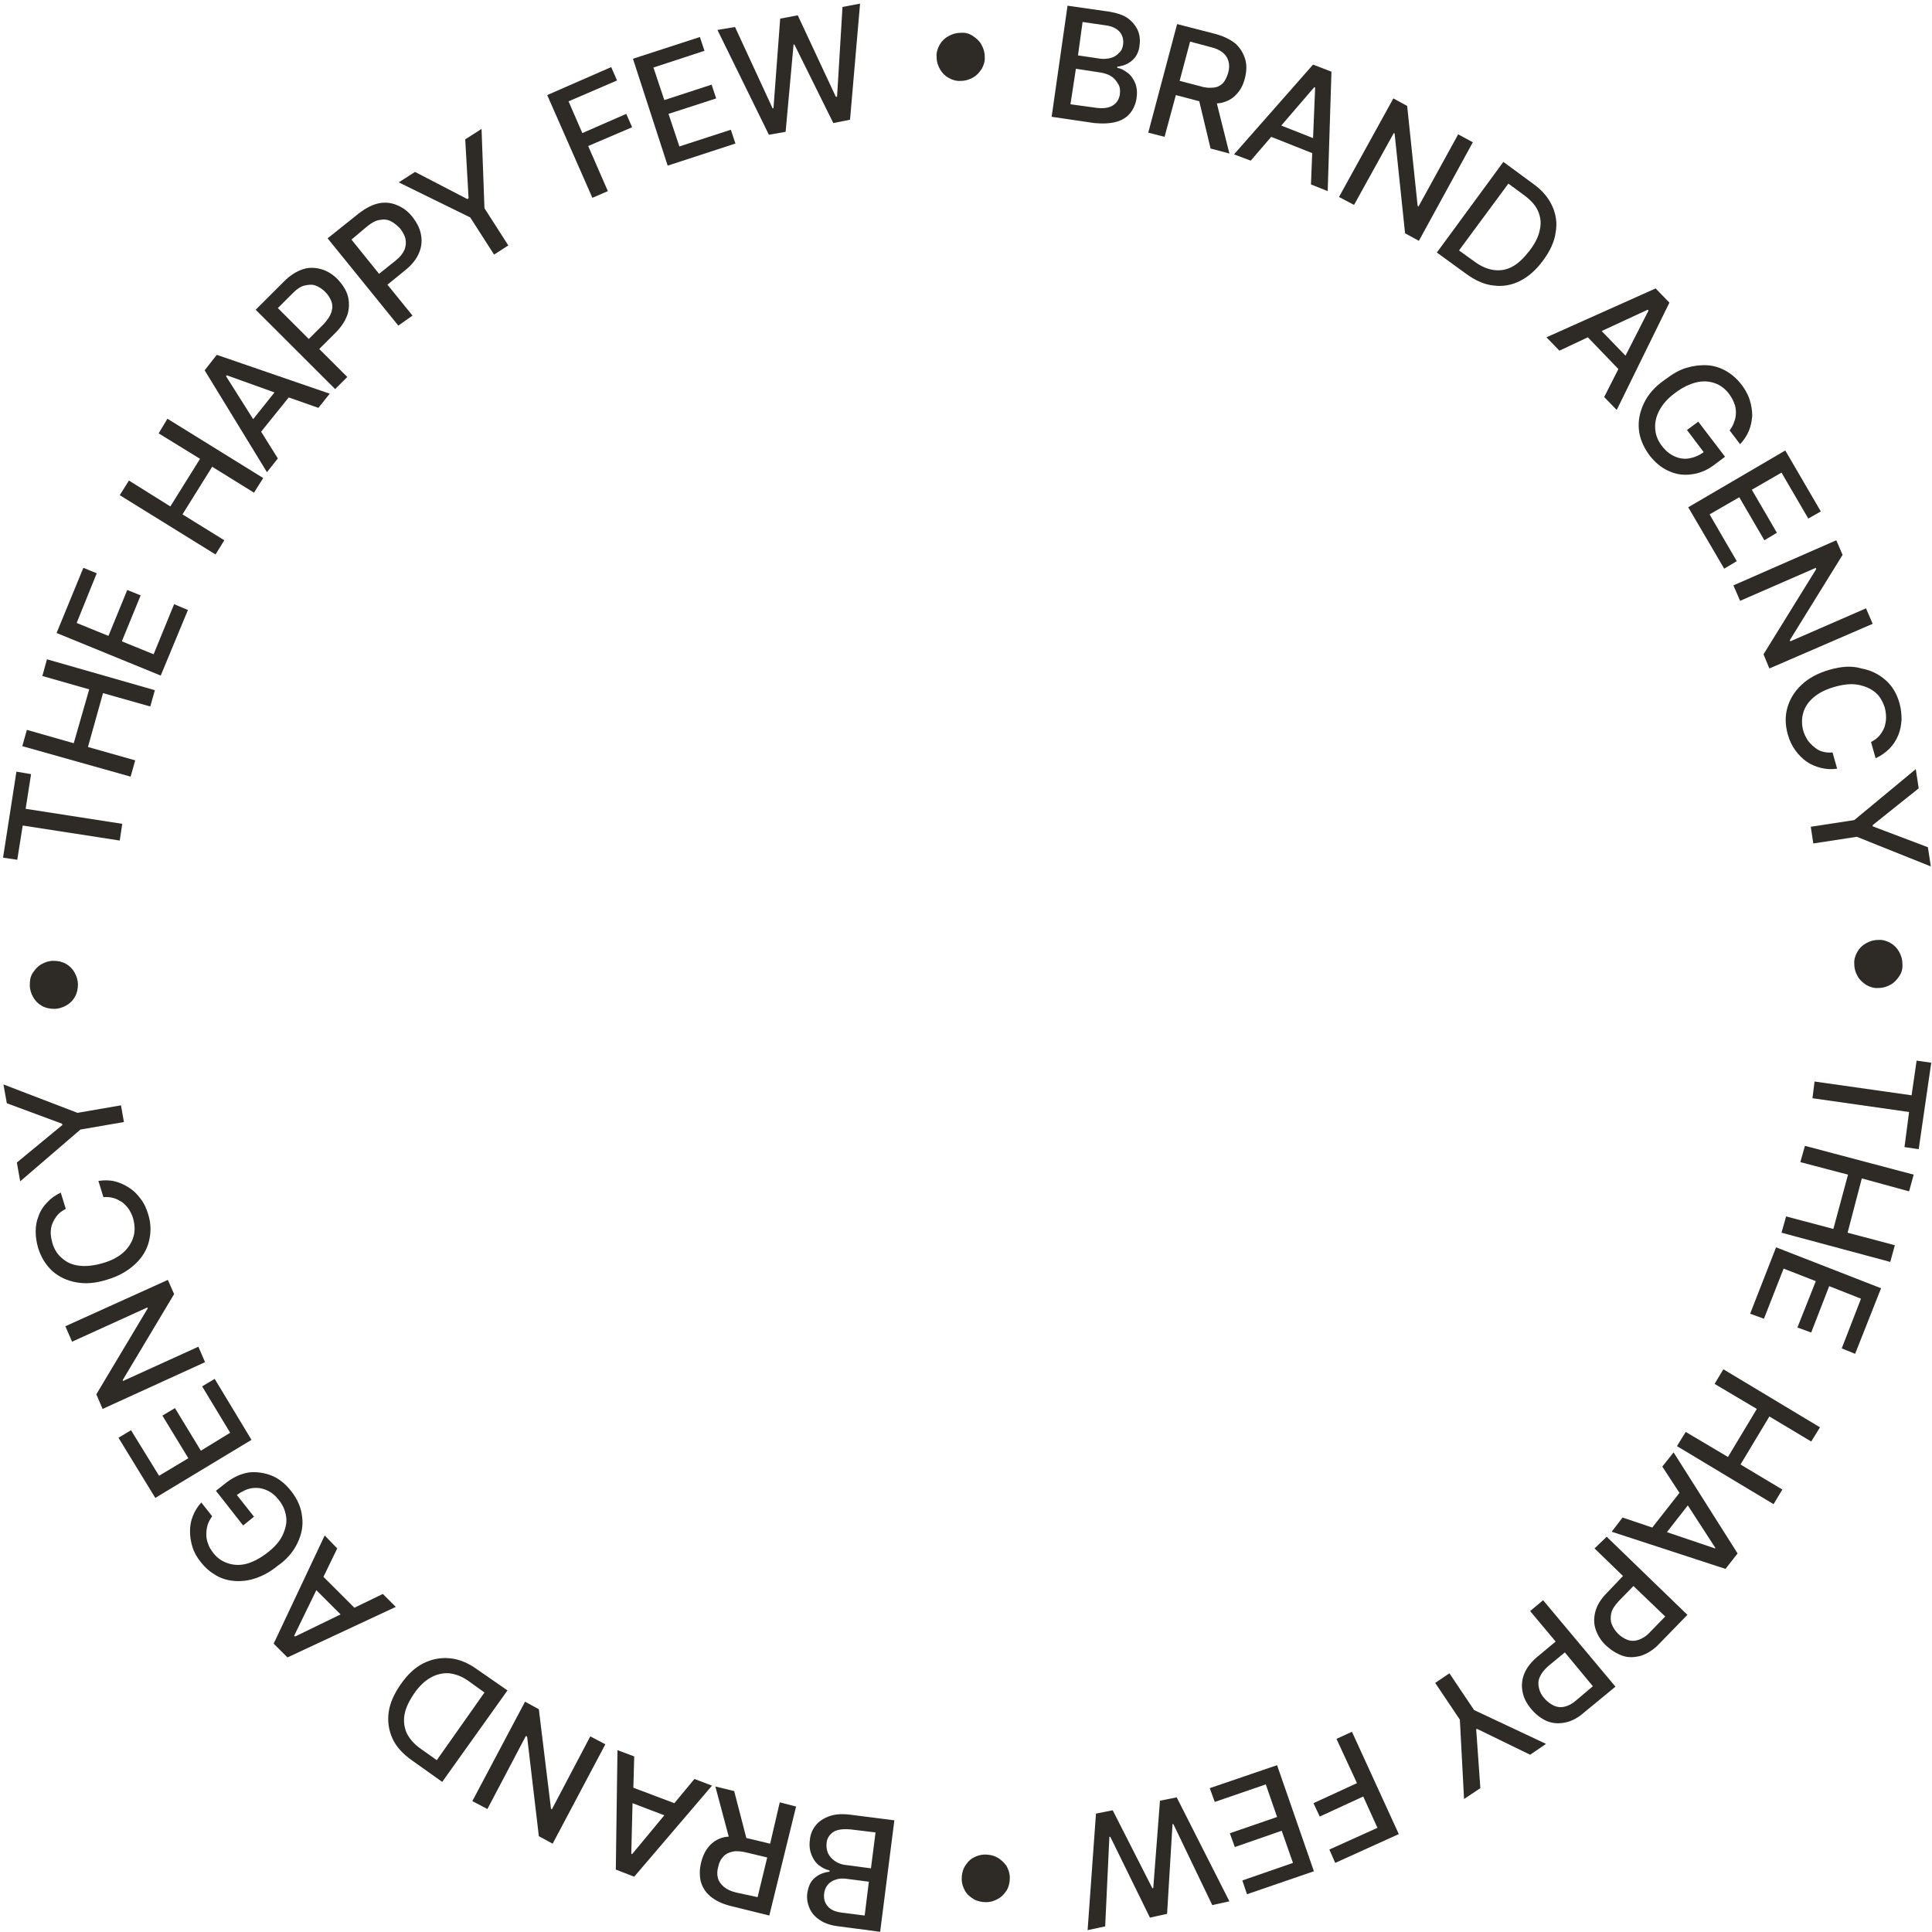 <svg width="509" height="509" viewBox="0 0 509 509" fill="none" xmlns="http://www.w3.org/2000/svg">
<path d="M5.982 217.488L31.547 221.449L32.208 217.047L6.753 213.086L8.186 203.954L4.329 203.294L0.802 225.96L4.549 226.51L5.982 217.488Z" fill="#2E2B26"/>
<path d="M35.624 200.323L23.172 196.802L27.139 182.608L39.591 186.129L40.803 181.838L12.373 173.696L11.161 178.097L23.503 181.618L19.425 195.812L7.083 192.291L5.871 196.582L34.412 204.614L35.624 200.323Z" fill="#2E2B26"/>
<path d="M49.508 160.712L45.872 159.172L40.472 172.375L32.098 168.965L37.056 156.861L33.53 155.431L28.571 167.534L20.197 164.123L25.486 151.03L21.96 149.6L14.907 166.764L42.346 177.987L49.508 160.712Z" fill="#2E2B26"/>
<path d="M59.096 142.338L48.076 135.516L55.9 122.973L66.919 129.795L69.344 125.944L44.109 110.32L41.795 114.171L52.704 120.882L44.88 133.425L33.971 126.604L31.547 130.455L56.782 146.079L59.096 142.338Z" fill="#2E2B26"/>
<path d="M73.2 120.773L68.793 113.731L76.066 104.708L83.889 107.459L86.865 103.718L57.112 93.486L53.916 97.557L70.335 124.403L73.2 120.773ZM59.757 98.877L72.319 103.388L66.699 110.43L59.536 99.097L59.757 98.877Z" fill="#2E2B26"/>
<path d="M91.493 99.316L84.11 91.945L88.407 87.653C90.06 86.003 91.052 84.353 91.603 82.702C92.044 81.052 92.044 79.401 91.603 77.861C91.162 76.32 90.171 74.89 88.958 73.57C87.636 72.249 86.204 71.369 84.661 70.929C83.118 70.489 81.465 70.379 79.812 70.929C78.159 71.479 76.506 72.469 74.853 74.12L67.36 81.602L88.297 102.507L91.493 99.316ZM77.168 77.201C78.269 76.1 79.261 75.44 80.253 75.22C81.245 75 82.237 74.89 83.118 75.22C84 75.55 84.881 76.1 85.653 76.871C86.424 77.641 86.975 78.521 87.305 79.401C87.636 80.281 87.636 81.272 87.305 82.262C86.975 83.252 86.314 84.243 85.322 85.343L81.355 89.304L73.2 81.162L77.168 77.201Z" fill="#2E2B26"/>
<path d="M108.683 83.143L102.072 75.001L106.81 71.15C108.573 69.719 109.785 68.179 110.446 66.528C111.108 64.878 111.218 63.338 110.887 61.687C110.557 60.037 109.785 58.606 108.683 57.176C107.581 55.746 106.259 54.755 104.716 54.095C103.174 53.435 101.631 53.215 99.868 53.545C98.215 53.875 96.452 54.755 94.578 56.186L86.314 62.788L104.937 85.783L108.683 83.143ZM96.782 59.597C97.884 58.717 98.986 58.056 100.088 57.946C101.08 57.726 102.072 57.836 102.953 58.276C103.835 58.717 104.606 59.377 105.377 60.147C106.039 61.027 106.59 61.907 106.81 62.898C107.03 63.888 106.92 64.768 106.59 65.758C106.149 66.749 105.488 67.629 104.276 68.619L99.868 72.14L92.595 63.118L96.782 59.597Z" fill="#2E2B26"/>
<path d="M130.172 67.079L133.918 64.658L127.637 54.865L126.866 33.96L122.568 36.711L123.45 52.225L123.119 52.445L109.345 45.293L105.047 48.044L123.89 57.286L130.172 67.079Z" fill="#2E2B26"/>
<path d="M160.145 50.355L154.965 38.472L166.536 33.52L164.993 30L153.423 35.061L149.786 26.699L162.569 21.197L161.026 17.677L144.166 25.048L156.067 52.115L160.145 50.355Z" fill="#2E2B26"/>
<path d="M193.754 37.812L192.542 34.181L178.988 38.582L176.123 30L188.685 25.928L187.473 22.298L175.021 26.369L172.156 17.786L185.6 13.385L184.388 9.754L166.757 15.476L175.903 43.643L193.754 37.812Z" fill="#2E2B26"/>
<path d="M206.978 34.73L209.071 11.734H209.292L219.54 32.42L223.948 31.54L226.592 0.952L221.964 1.832L220.532 25.488H220.201L210.173 4.032L205.545 4.913L203.782 28.459L203.562 28.569L193.644 7.113L189.016 7.883L202.57 35.501L206.978 34.73Z" fill="#2E2B26"/>
<path d="M249.954 20.537C250.946 21.087 252.048 21.417 253.15 21.307C254.362 21.307 255.354 20.977 256.345 20.427C257.337 19.877 257.998 19.107 258.659 18.116C259.21 17.126 259.541 16.026 259.431 14.926C259.431 13.715 259.1 12.725 258.549 11.735C257.998 10.745 257.227 10.084 256.235 9.424C255.243 8.764 254.141 8.544 253.04 8.654C251.827 8.654 250.836 8.984 249.844 9.534C248.852 10.084 248.081 10.854 247.53 11.845C246.979 12.835 246.648 13.935 246.758 15.036C246.758 16.246 247.089 17.236 247.64 18.226C248.191 19.217 248.962 19.987 249.954 20.537Z" fill="#2E2B26"/>
<path d="M294.142 32.09C295.685 31.65 296.897 30.88 297.778 29.779C298.66 28.679 299.211 27.359 299.431 25.928C299.652 24.388 299.542 23.068 299.101 21.967C298.66 20.867 297.999 19.877 297.117 19.217C296.236 18.556 295.354 18.006 294.362 17.896V17.566C295.244 17.456 296.126 17.236 297.007 16.796C297.778 16.356 298.55 15.806 299.101 15.036C299.652 14.265 300.093 13.275 300.203 12.065C300.423 10.634 300.313 9.314 299.762 7.994C299.211 6.784 298.329 5.683 297.117 4.803C295.905 3.923 294.142 3.373 292.048 3.043L281.249 1.502L277.062 30.77L288.302 32.42C290.616 32.64 292.489 32.53 294.142 32.09ZM285.216 5.793L291.277 6.674C293.04 6.894 294.252 7.554 295.024 8.434C295.795 9.424 296.015 10.415 295.905 11.625C295.795 12.615 295.464 13.385 294.803 13.935C294.252 14.595 293.481 15.036 292.709 15.256C291.828 15.476 290.946 15.586 289.955 15.476L284.004 14.595L285.216 5.793ZM283.453 18.116L289.955 19.107C291.167 19.327 292.159 19.657 292.93 20.207C293.701 20.757 294.252 21.527 294.693 22.297C295.134 23.068 295.134 24.058 295.024 24.938C294.803 26.148 294.252 27.139 293.15 27.799C292.158 28.459 290.506 28.679 288.412 28.349L282.021 27.469L283.453 18.116Z" fill="#2E2B26"/>
<path d="M309.789 25.048L315.63 26.588C315.74 26.588 315.85 26.588 315.96 26.698L318.936 39.131L323.894 40.452L320.589 27.248C320.919 27.248 321.25 27.138 321.58 27.138C323.233 26.808 324.666 26.038 325.658 24.938C326.76 23.837 327.531 22.407 327.972 20.647C328.412 18.886 328.523 17.236 328.082 15.695C327.641 14.155 326.87 12.835 325.658 11.624C324.335 10.524 322.682 9.644 320.368 8.984L310.12 6.343L302.517 34.95L306.814 36.051L309.789 25.048ZM318.936 12.395C320.368 12.725 321.47 13.275 322.242 13.935C323.013 14.595 323.454 15.365 323.674 16.245C323.894 17.126 323.894 18.116 323.564 19.216C323.233 20.317 322.793 21.197 322.242 21.857C321.58 22.517 320.809 22.957 319.817 23.067C318.826 23.177 317.613 23.177 316.291 22.737L310.781 21.307L313.536 10.964L318.936 12.395Z" fill="#2E2B26"/>
<path d="M329.515 42.323L334.914 36.051L345.713 40.343L345.383 48.595L349.791 50.355L350.782 18.887L345.934 17.017L325.107 40.673L329.515 42.323ZM346.264 22.958L346.485 23.068L345.934 36.382L337.559 33.081L346.264 22.958Z" fill="#2E2B26"/>
<path d="M367.201 35.061L367.422 35.171L370.177 61.468L373.813 63.448L388.028 37.481L384.171 35.391L373.703 54.426L373.483 54.206L370.728 27.909L367.091 25.928L352.766 51.895L356.733 53.986L367.201 35.061Z" fill="#2E2B26"/>
<path d="M386.265 72.14C388.689 73.901 391.114 75.001 393.538 75.221C395.962 75.551 398.276 75.111 400.48 74.011C402.684 72.91 404.778 71.04 406.541 68.619C408.414 66.089 409.516 63.668 409.847 61.247C410.288 58.827 409.957 56.516 408.965 54.316C407.974 52.115 406.321 50.135 404.007 48.484L396.073 42.653L378.552 66.529L386.265 72.14ZM397.395 48.374L401.582 51.455C403.345 52.775 404.558 54.096 405.219 55.636C405.88 57.176 406.1 58.827 405.66 60.587C405.329 62.348 404.447 64.108 403.015 65.978C401.582 67.849 400.15 69.279 398.607 70.16C397.064 71.04 395.411 71.37 393.648 71.15C391.885 70.93 390.122 70.16 388.359 68.839L384.392 65.978L397.395 48.374Z" fill="#2E2B26"/>
<path d="M410.839 92.386L418.332 88.865L426.376 97.227L422.63 104.599L425.936 108.01L439.82 79.732L436.184 75.992L407.423 88.865L410.839 92.386ZM434.31 81.823L428.25 93.706L421.969 87.214L434.09 81.603L434.31 81.823Z" fill="#2E2B26"/>
<path d="M433.098 106.249C431.996 108.559 431.555 110.87 431.776 113.181C431.996 115.491 432.988 117.802 434.531 119.892C435.963 121.763 437.616 123.193 439.6 124.073C441.473 124.954 443.567 125.284 445.66 124.954C447.754 124.734 449.848 123.853 451.831 122.313L454.476 120.332L447.423 111.09L444.448 113.291L448.856 119.122C447.644 120.002 446.322 120.552 444.999 120.773C443.677 120.993 442.355 120.773 441.142 120.222C439.93 119.672 438.828 118.792 437.837 117.472C436.735 116.041 436.184 114.611 436.073 112.961C435.963 111.31 436.294 109.77 437.175 108.119C438.057 106.469 439.379 104.928 441.363 103.498C443.236 102.068 445.109 101.188 446.873 100.747C448.636 100.307 450.289 100.417 451.831 100.967C453.374 101.518 454.586 102.508 455.578 103.828C456.129 104.598 456.57 105.369 456.9 106.249C457.231 107.019 457.341 107.899 457.341 108.669C457.341 109.44 457.231 110.32 456.9 111.09C456.68 111.86 456.239 112.63 455.688 113.401L458.443 117.032C459.435 115.931 460.206 114.831 460.757 113.511C461.308 112.19 461.529 110.87 461.639 109.55C461.639 108.119 461.418 106.799 460.978 105.369C460.537 103.938 459.765 102.618 458.884 101.408C457.672 99.867 456.349 98.657 454.807 97.777C453.264 96.896 451.611 96.346 449.848 96.236C448.085 96.126 446.211 96.346 444.338 96.896C442.465 97.447 440.591 98.547 438.718 99.977C435.963 101.848 434.2 103.938 433.098 106.249Z" fill="#2E2B26"/>
<path d="M454.256 149.82L457.561 147.84L450.399 135.516L458.223 131.005L464.834 142.338L468.14 140.358L461.528 129.025L469.352 124.514L476.405 136.617L479.711 134.746L470.344 118.682L444.779 133.646L454.256 149.82Z" fill="#2E2B26"/>
<path d="M458.443 158.292L478.388 149.6L478.498 149.93L464.614 172.376L466.156 176.117L493.375 164.344L491.612 160.272L471.666 168.965L471.556 168.635L485.441 146.189L483.788 142.338L456.68 154.221L458.443 158.292Z" fill="#2E2B26"/>
<path d="M482.025 176.446C478.94 177.327 476.515 178.647 474.642 180.407C472.769 182.168 471.557 184.148 470.895 186.459C470.234 188.77 470.344 191.08 471.006 193.501C471.446 195.041 472.108 196.472 472.989 197.682C473.871 198.892 474.862 199.882 475.964 200.653C477.066 201.423 478.389 201.973 479.711 202.303C481.033 202.633 482.466 202.743 484.009 202.523L482.796 198.232C481.805 198.342 480.923 198.232 480.152 198.012C479.27 197.792 478.609 197.352 477.948 196.802C477.287 196.252 476.736 195.701 476.185 194.931C475.744 194.161 475.303 193.391 475.083 192.511C474.642 190.86 474.642 189.32 475.083 187.779C475.524 186.239 476.405 184.919 477.838 183.708C479.27 182.498 481.033 181.618 483.347 180.958C485.662 180.297 487.755 180.077 489.518 180.407C491.281 180.738 492.824 181.398 494.036 182.388C495.249 183.378 496.02 184.809 496.571 186.459C496.791 187.339 496.901 188.219 496.901 189.1C496.901 189.98 496.681 190.86 496.461 191.63C496.13 192.401 495.689 193.171 495.138 193.831C494.587 194.491 493.816 195.041 492.934 195.481L494.147 199.772C495.579 199.112 496.791 198.232 497.783 197.242C498.775 196.252 499.546 195.041 500.097 193.721C500.648 192.401 500.868 191.08 500.979 189.65C500.979 188.219 500.868 186.789 500.428 185.249C499.767 182.828 498.554 180.738 496.791 179.197C495.028 177.657 492.934 176.556 490.4 176.116C487.865 175.346 485.111 175.566 482.025 176.446Z" fill="#2E2B26"/>
<path d="M477.066 217.817L477.727 222.218L489.187 220.458L508.692 228.27L507.921 223.209L493.375 217.707V217.377L505.496 207.695L504.725 202.633L488.526 216.057L477.066 217.817Z" fill="#2E2B26"/>
<path d="M498.003 248.405C497.012 247.854 495.91 247.524 494.808 247.634C493.595 247.634 492.604 247.964 491.612 248.515C490.62 249.065 489.849 249.835 489.298 250.825C488.747 251.815 488.416 252.916 488.526 254.016C488.526 255.226 488.857 256.217 489.408 257.207C489.959 258.197 490.73 258.857 491.722 259.517C492.714 260.068 493.816 260.398 494.918 260.288C496.13 260.288 497.122 259.958 498.113 259.407C499.105 258.857 499.766 258.087 500.428 257.097C501.089 256.107 501.309 255.006 501.199 253.906C501.199 252.696 500.868 251.705 500.317 250.715C499.766 249.725 498.995 248.955 498.003 248.405Z" fill="#2E2B26"/>
<path d="M504.945 279.433L503.623 288.565L478.058 284.935L477.507 289.336L502.962 292.967L501.75 302.209L505.496 302.759L508.802 279.983L504.945 279.433Z" fill="#2E2B26"/>
<path d="M474.311 306.17L486.873 309.47L483.016 323.774L470.564 320.473L469.352 324.764L498.003 332.466L499.215 328.065L486.763 324.764L490.51 310.461L502.962 313.871L504.174 309.47L475.523 301.878L474.311 306.17Z" fill="#2E2B26"/>
<path d="M461.088 346.11L464.724 347.43L469.904 334.227L478.389 337.528L473.54 349.741L477.176 351.061L481.915 338.848L490.29 342.149L485.221 355.242L488.747 356.672L495.579 339.398L467.92 328.615L461.088 346.11Z" fill="#2E2B26"/>
<path d="M451.721 364.595L462.85 371.196L455.247 383.85L444.117 377.248L441.803 380.989L467.258 396.283L469.572 392.432L458.553 385.83L466.156 373.177L477.176 379.778L479.49 376.038L454.035 360.744L451.721 364.595Z" fill="#2E2B26"/>
<path d="M437.947 386.381L442.465 393.312L435.302 402.445L427.478 399.804L424.613 403.545L454.586 413.337L457.782 409.266L440.922 382.64L437.947 386.381ZM451.831 407.946L439.159 403.655L444.669 396.613L451.942 407.836L451.831 407.946Z" fill="#2E2B26"/>
<path d="M420.095 407.946L427.588 415.207L423.401 419.609C421.748 421.259 420.756 422.909 420.316 424.56C419.875 426.21 419.875 427.861 420.426 429.401C420.977 430.941 421.858 432.372 423.181 433.582C424.503 434.792 425.935 435.673 427.478 436.223C429.021 436.773 430.674 436.663 432.327 436.223C433.98 435.673 435.633 434.682 437.175 433.032L444.558 425.44L423.291 404.865L420.095 407.946ZM434.751 429.951C433.759 431.051 432.657 431.712 431.666 432.042C430.674 432.372 429.682 432.372 428.801 432.042C427.919 431.712 427.037 431.161 426.266 430.391C425.495 429.621 424.944 428.741 424.613 427.861C424.283 426.98 424.283 425.99 424.503 425C424.723 424.01 425.385 423.019 426.376 421.919L430.343 417.848L438.718 425.88L434.751 429.951Z" fill="#2E2B26"/>
<path d="M403.125 424.449L409.847 432.481L405.219 436.332C403.456 437.763 402.244 439.303 401.582 440.954C400.921 442.604 400.811 444.144 401.142 445.795C401.472 447.445 402.244 448.876 403.456 450.306C404.668 451.736 405.99 452.727 407.423 453.387C408.966 454.047 410.508 454.157 412.271 453.827C414.035 453.497 415.687 452.617 417.451 451.076L425.605 444.364L406.541 421.589L403.125 424.449ZM415.357 447.885C414.255 448.876 413.153 449.426 412.161 449.646C411.169 449.866 410.178 449.756 409.296 449.316C408.415 448.876 407.643 448.325 406.872 447.445C406.1 446.565 405.66 445.685 405.439 444.695C405.219 443.704 405.219 442.824 405.66 441.834C406.1 440.844 406.762 439.963 407.864 438.973L412.271 435.342L419.655 444.254L415.357 447.885Z" fill="#2E2B26"/>
<path d="M381.857 440.844L378.111 443.375L384.612 453.057L385.714 473.963L390.012 471.102L388.91 455.588L389.13 455.478L403.125 462.3L407.313 459.439L388.359 450.527L381.857 440.844Z" fill="#2E2B26"/>
<path d="M352.105 458.118L357.505 469.781L346.044 475.062L347.697 478.583L359.157 473.302L362.904 481.554L350.232 487.275L351.774 490.796L368.524 483.204L356.182 456.248L352.105 458.118Z" fill="#2E2B26"/>
<path d="M318.716 471.102L320.038 474.733L333.482 470.111L336.457 478.694L324.005 482.985L325.327 486.616L337.669 482.324L340.644 490.797L327.311 495.418L328.523 499.049L346.154 492.997L336.457 465.05L318.716 471.102Z" fill="#2E2B26"/>
<path d="M305.602 474.402L303.839 497.398L303.619 497.508L293.15 476.933L288.742 477.813L286.539 508.511L291.167 507.521L292.269 483.975L292.489 483.865L302.958 505.21L307.476 504.22L308.908 480.564H309.129L319.377 501.909L323.895 500.919L310.01 473.522L305.602 474.402Z" fill="#2E2B26"/>
<path d="M262.736 489.366C261.745 488.816 260.643 488.596 259.541 488.596C258.329 488.596 257.337 488.926 256.345 489.476C255.353 490.027 254.692 490.907 254.141 491.787C253.59 492.777 253.37 493.878 253.37 494.978C253.37 496.188 253.7 497.178 254.251 498.169C254.802 499.159 255.684 499.819 256.566 500.369C257.557 500.919 258.659 501.139 259.761 501.139C260.973 501.139 261.965 500.809 262.957 500.259C263.949 499.709 264.61 498.939 265.271 497.949C265.822 496.958 266.042 495.858 266.042 494.758C266.042 493.547 265.712 492.557 265.161 491.567C264.5 490.687 263.728 489.917 262.736 489.366Z" fill="#2E2B26"/>
<path d="M218.548 478.474C217.005 479.024 215.793 479.794 214.911 480.895C214.03 481.995 213.479 483.315 213.369 484.746C213.148 486.286 213.369 487.606 213.809 488.707C214.25 489.807 214.911 490.797 215.793 491.457C216.675 492.117 217.556 492.558 218.548 492.778V493.108C217.666 493.218 216.785 493.438 215.903 493.878C215.132 494.318 214.36 494.868 213.809 495.638C213.258 496.409 212.928 497.399 212.708 498.609C212.487 500.04 212.708 501.36 213.258 502.68C213.809 504.001 214.691 504.991 216.013 505.871C217.336 506.751 218.989 507.301 221.082 507.521L231.881 508.952L235.628 479.574L224.388 478.144C221.964 477.814 220.091 477.924 218.548 478.474ZM227.804 504.661L221.744 503.891C219.98 503.67 218.768 503.12 217.997 502.13C217.226 501.25 217.005 500.15 217.115 498.939C217.226 497.949 217.556 497.179 218.107 496.519C218.658 495.858 219.429 495.418 220.201 495.198C221.082 494.868 221.964 494.868 222.956 494.978L228.906 495.748L227.804 504.661ZM229.457 492.228L222.845 491.347C221.633 491.237 220.642 490.797 219.87 490.247C219.099 489.697 218.438 488.927 218.107 488.156C217.776 487.276 217.666 486.396 217.776 485.516C217.887 484.306 218.548 483.315 219.54 482.655C220.531 481.995 222.184 481.775 224.278 481.995L230.669 482.765L229.457 492.228Z" fill="#2E2B26"/>
<path d="M202.9 485.735L196.95 484.305C196.84 484.305 196.729 484.305 196.619 484.195L193.424 471.872L188.465 470.661L191.991 483.865C191.66 483.865 191.33 483.975 190.999 483.975C189.346 484.305 188.024 485.075 186.922 486.285C185.82 487.496 185.159 488.926 184.718 490.686C184.277 492.447 184.277 494.097 184.608 495.638C185.049 497.178 185.82 498.498 187.142 499.599C188.465 500.699 190.228 501.579 192.432 502.129L202.68 504.66L209.732 475.943L205.435 474.842L202.9 485.735ZM193.975 498.608C192.542 498.278 191.44 497.728 190.669 497.068C189.897 496.408 189.346 495.638 189.126 494.758C188.906 493.877 188.906 492.887 189.236 491.787C189.457 490.686 189.897 489.806 190.558 489.146C191.109 488.486 191.991 488.046 192.983 487.826C193.975 487.606 195.187 487.716 196.619 488.046L202.129 489.366L199.594 499.819L193.975 498.608Z" fill="#2E2B26"/>
<path d="M182.955 468.681L177.666 475.063L166.867 470.992L167.087 462.74L162.679 461.089L162.239 492.557L167.087 494.428L187.583 470.441L182.955 468.681ZM166.536 488.486L166.316 488.376L166.646 475.063L175.021 478.253L166.536 488.486Z" fill="#2E2B26"/>
<path d="M145.378 476.713L145.158 476.493L141.962 450.307L138.326 448.326L124.441 474.513L128.408 476.603L138.546 457.348L138.877 457.569L141.962 483.755L145.599 485.736L159.483 459.549L155.516 457.458L145.378 476.713Z" fill="#2E2B26"/>
<path d="M125.764 439.854C123.339 438.093 120.915 437.103 118.491 436.883C116.066 436.663 113.752 437.103 111.548 438.203C109.345 439.304 107.361 441.174 105.598 443.705C103.835 446.236 102.733 448.656 102.402 451.077C102.072 453.497 102.402 455.808 103.394 458.009C104.386 460.209 106.149 462.08 108.463 463.73L116.507 469.451L133.698 445.355L125.764 439.854ZM115.075 463.73L110.887 460.759C109.124 459.549 107.912 458.119 107.141 456.578C106.48 455.038 106.259 453.387 106.59 451.627C106.92 449.866 107.802 448.106 109.124 446.126C110.447 444.255 111.879 442.825 113.532 441.944C115.075 441.064 116.728 440.734 118.381 440.844C120.144 441.064 121.907 441.724 123.67 443.045L127.637 445.905L115.075 463.73Z" fill="#2E2B26"/>
<path d="M100.86 419.938L93.367 423.569L85.212 415.427L88.849 407.945L85.543 404.534L72.099 433.031L75.735 436.662L104.276 423.349L100.86 419.938ZM77.498 430.941L83.339 418.948L89.73 425.329L77.719 431.161L77.498 430.941Z" fill="#2E2B26"/>
<path d="M78.38 406.515C79.482 404.205 79.922 401.894 79.592 399.583C79.371 397.273 78.38 394.962 76.727 392.872C75.294 391.001 73.531 389.571 71.658 388.801C69.784 388.03 67.691 387.7 65.597 387.92C63.503 388.251 61.52 389.131 59.536 390.671L56.892 392.762L64.054 401.894L66.919 399.583L62.401 393.862C63.614 392.982 64.936 392.322 66.148 392.102C67.47 391.881 68.793 391.991 70.115 392.542C71.437 393.092 72.539 393.972 73.531 395.292C74.633 396.613 75.184 398.153 75.404 399.693C75.625 401.234 75.184 402.884 74.413 404.535C73.641 406.185 72.209 407.726 70.335 409.156C68.462 410.586 66.589 411.576 64.826 412.017C63.063 412.457 61.41 412.347 59.867 411.797C58.324 411.246 57.112 410.366 56.12 409.046C55.569 408.276 55.018 407.505 54.798 406.625C54.467 405.855 54.357 404.975 54.357 404.205C54.357 403.434 54.467 402.554 54.688 401.784C54.908 401.014 55.349 400.244 55.9 399.473L53.035 395.842C52.043 396.943 51.272 398.153 50.831 399.363C50.28 400.684 50.06 402.004 50.06 403.434C50.06 404.865 50.28 406.185 50.721 407.615C51.161 409.046 51.933 410.366 52.925 411.576C54.137 413.117 55.459 414.217 57.002 415.097C58.545 415.978 60.197 416.418 61.961 416.528C63.724 416.638 65.597 416.418 67.47 415.758C69.344 415.097 71.217 414.107 73.09 412.567C75.515 410.916 77.278 408.826 78.38 406.515Z" fill="#2E2B26"/>
<path d="M56.561 363.274L53.255 365.255L60.638 377.468L52.925 382.199L46.093 370.976L42.787 372.957L49.619 384.18L41.905 388.801L34.522 376.808L31.216 378.788L40.913 394.632L66.258 379.338L56.561 363.274Z" fill="#2E2B26"/>
<path d="M52.263 354.802L32.428 363.824L32.318 363.604L45.872 340.938L44.219 337.198L17.221 349.411L18.984 353.482L38.819 344.459L38.93 344.679L25.376 367.345L27.029 371.196L54.026 358.873L52.263 354.802Z" fill="#2E2B26"/>
<path d="M28.351 337.088C31.326 336.208 33.751 334.777 35.624 333.017C37.498 331.257 38.71 329.276 39.261 326.965C39.812 324.655 39.812 322.344 39.04 319.924C38.599 318.383 37.938 316.953 37.057 315.853C36.175 314.642 35.183 313.652 33.971 312.882C32.759 312.112 31.547 311.561 30.225 311.231C28.902 310.901 27.47 310.901 25.927 311.121L27.249 315.412C28.241 315.302 29.123 315.412 29.894 315.633C30.776 315.853 31.437 316.293 32.208 316.733C32.869 317.283 33.42 317.833 33.971 318.603C34.412 319.373 34.853 320.144 35.073 321.024C35.514 322.674 35.624 324.215 35.183 325.755C34.743 327.295 33.861 328.726 32.539 329.936C31.216 331.146 29.343 332.137 27.029 332.797C24.715 333.457 22.731 333.677 20.858 333.457C18.985 333.237 17.552 332.577 16.34 331.477C15.128 330.486 14.246 329.056 13.806 327.516C13.585 326.635 13.365 325.755 13.365 324.875C13.365 323.995 13.475 323.114 13.806 322.344C14.136 321.574 14.577 320.804 15.128 320.144C15.679 319.484 16.45 318.933 17.332 318.493L16.009 314.202C14.577 314.862 13.365 315.743 12.373 316.843C11.381 317.833 10.61 319.043 10.169 320.364C9.618 321.684 9.398 323.004 9.398 324.435C9.398 325.865 9.618 327.296 10.059 328.836C10.83 331.257 12.042 333.237 13.806 334.887C15.569 336.428 17.662 337.418 20.197 337.858C22.731 338.298 25.266 338.078 28.351 337.088Z" fill="#2E2B26"/>
<path d="M32.649 295.607L31.877 291.206L20.417 293.187L0.913 285.705L1.794 290.656L16.34 296.047L16.45 296.377L4.439 306.28L5.32 311.231L21.189 297.588L32.649 295.607Z" fill="#2E2B26"/>
<path d="M17.331 253.906C16.34 253.356 15.238 253.136 14.136 253.136C12.924 253.136 11.932 253.466 10.94 254.016C9.948 254.567 9.287 255.337 8.626 256.327C7.965 257.317 7.855 258.418 7.855 259.518C7.855 260.728 8.185 261.718 8.736 262.709C9.287 263.699 10.059 264.469 11.05 265.019C12.042 265.569 13.144 265.789 14.246 265.789C15.458 265.789 16.45 265.459 17.442 264.909C18.433 264.359 19.205 263.589 19.756 262.599C20.307 261.608 20.527 260.508 20.527 259.408C20.527 258.198 20.197 257.207 19.646 256.217C19.095 255.227 18.323 254.457 17.331 253.906Z" fill="#2E2B26"/>
</svg>
